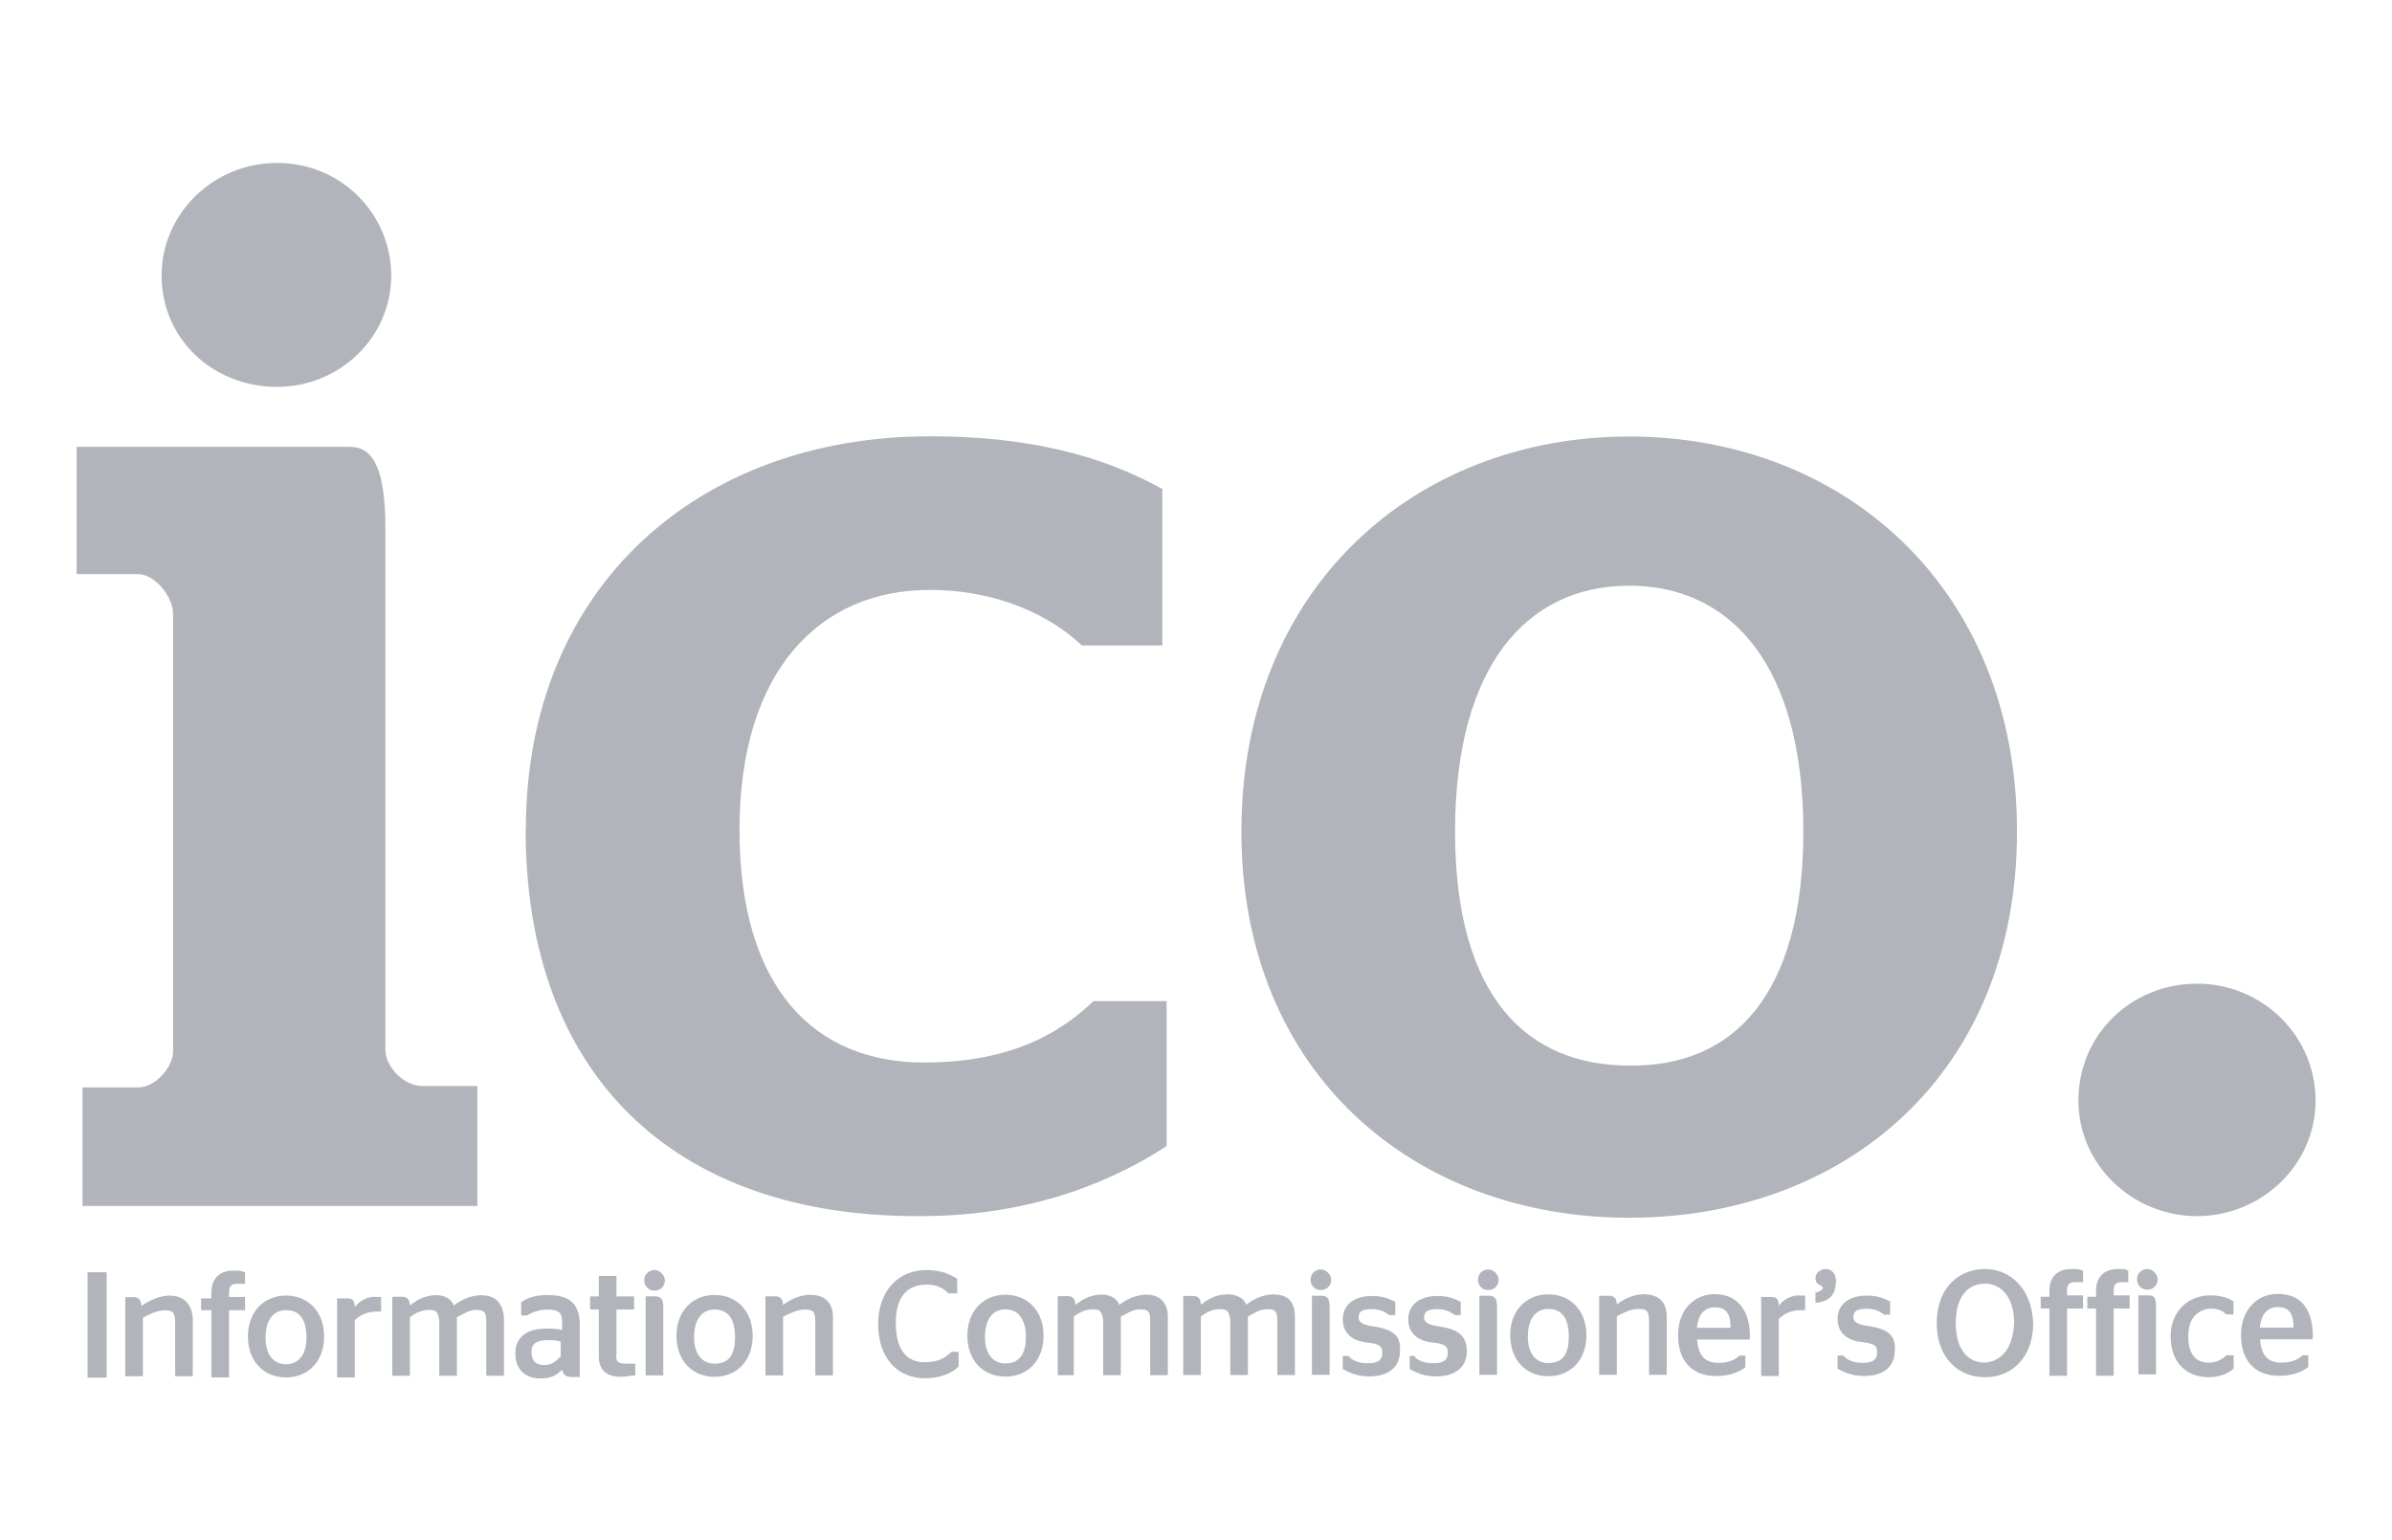 <svg xmlns="http://www.w3.org/2000/svg" id="Layer_1" width="118" height="76" viewBox="0 0 118 76"><defs><style>.cls-1{fill:#b2b4bb;stroke-width:0px;}</style></defs><path id="path4" class="cls-1" d="m7.97,13.6c0-3.03,2.53-5.56,5.7-5.56s5.63,2.53,5.63,5.56-2.53,5.49-5.63,5.49c-3.18,0-5.7-2.38-5.7-5.49m-3.9,40.06h2.74c.87,0,1.73-1.01,1.73-1.8v-21.58c0-.79-.87-1.95-1.73-1.95h-3.03v-6.28h13.5c1.15,0,1.73,1.15,1.73,3.97v25.77c0,.87.94,1.8,1.8,1.8h2.74v5.92H4.07v-5.85Z"></path><path id="path6" class="cls-1" d="m25.94,40.95c0-12.05,8.59-19.42,19.92-19.42,5.85,0,9.24,1.37,11.48,2.6v7.72h-3.97c-1.52-1.44-4.11-2.74-7.51-2.74-5.41,0-9.38,3.97-9.38,11.84s3.75,11.48,9.09,11.48c4.4,0,6.79-1.52,8.37-3.03h3.61v7.15c-2.31,1.52-6.35,3.46-12.13,3.46-12.27.07-19.49-7.07-19.49-19.06"></path><path id="path8" class="cls-1" d="m88.96,41.03c0-8.16-3.54-12.13-8.59-12.13s-8.59,3.97-8.59,12.13,3.54,11.55,8.59,11.55c5.12.07,8.59-3.46,8.59-11.55m-27.72,0c0-12.05,8.59-19.49,19.13-19.49s19.13,7.43,19.13,19.49-8.59,19.06-19.13,19.06-19.13-7.07-19.13-19.06"></path><path id="path10" class="cls-1" d="m102.53,54.31c0-3.25,2.6-5.77,5.85-5.77s5.85,2.6,5.85,5.77-2.67,5.7-5.85,5.7-5.85-2.53-5.85-5.7"></path><path id="path12" class="cls-1" d="m111.48,65.51c.07-.72.43-1.01.87-1.01.51,0,.79.22.79,1.01h-1.66Zm.87-1.66c-1.01,0-1.8.79-1.8,2.02s.65,2.02,1.88,2.02h0c.72,0,1.15-.22,1.44-.43h0v-.58h-.29c-.22.22-.58.36-1.01.36-.65,0-1.01-.29-1.08-1.15h2.6v-.36c-.07-1.23-.65-1.88-1.73-1.88m-2.53,3.03c-.14.14-.43.36-.87.36-.65,0-1.01-.43-1.01-1.3s.43-1.3,1.08-1.37c.43,0,.65.14.79.29h.36v-.65h0c-.22-.14-.58-.29-1.15-.29-1.08,0-1.95.79-1.95,2.02s.72,2.02,1.88,2.02c.58,0,1.01-.22,1.23-.43h0v-.65h-.36Zm-3.9-4.26c-.29,0-.51.22-.51.51s.22.51.51.51.51-.22.51-.51c0-.22-.22-.51-.51-.51m.07,1.3h-.51v3.9h.87v-3.25c0-.22,0-.36-.07-.51,0-.07-.14-.14-.29-.14m-1.52-1.3c-.65,0-1.08.36-1.08,1.08v.29h-.43v.58h.43v3.32h.87v-3.32h.79v-.65h-.79v-.22c0-.36.14-.43.43-.43h.29v-.58h-.07c0-.07-.14-.07-.43-.07m-2.31,0c-.65,0-1.08.36-1.08,1.08v.29h-.43v.58h.43v3.32h.87v-3.32h.79v-.65h-.79v-.22c0-.36.14-.43.43-.43h.36v-.58h-.07c-.07-.07-.22-.07-.51-.07m-4.26,4.62c-.79,0-1.44-.58-1.44-1.95s.65-1.95,1.44-1.95,1.44.65,1.44,1.95c-.07,1.3-.65,1.88-1.44,1.95m0-4.62c-1.3,0-2.38.94-2.38,2.67s1.08,2.67,2.38,2.67,2.38-.94,2.38-2.67c-.07-1.73-1.15-2.67-2.38-2.67m-5.7,2.82c-.58-.07-.79-.22-.79-.43,0-.29.14-.43.65-.43.43,0,.65.14.87.29h.29v-.65h0c-.29-.14-.58-.29-1.15-.29-.87,0-1.44.43-1.44,1.15s.51,1.08,1.23,1.15c.65.07.72.22.72.51,0,.36-.22.51-.72.51-.43,0-.79-.14-.94-.36h-.29v.65h0c.29.14.65.36,1.3.36h0c1.01,0,1.52-.51,1.52-1.23.07-.79-.36-1.08-1.23-1.23m-2.17-2.82c-.29,0-.51.22-.51.43s.07.29.22.36q.14.07.14.14c0,.07-.07.14-.29.22h-.07v.51h.07c.65-.07.94-.43.94-1.08,0-.36-.22-.58-.51-.58m-1.3,1.3c-.43,0-.79.22-1.01.51,0-.36-.14-.43-.36-.43h-.51v3.9h.87v-2.82c.22-.22.58-.43,1.08-.43h.22v-.72h-.29m-5.05,1.59c.07-.72.43-1.01.87-1.01.51,0,.79.22.79,1.01h-1.66Zm.87-1.66c-1.01,0-1.8.79-1.8,2.02s.65,2.02,1.88,2.02h0c.72,0,1.15-.22,1.44-.43h0v-.58h-.29c-.22.22-.58.36-1.01.36-.65,0-1.01-.29-1.08-1.15h2.6v-.36c-.07-1.23-.72-1.88-1.73-1.88m-3.46,0c-.51,0-1.01.22-1.37.51,0-.29-.14-.43-.36-.43h-.51v3.9h.87v-2.89c.29-.14.65-.36,1.08-.36.36,0,.51.07.51.58v2.67h.87v-2.89c0-.79-.51-1.08-1.08-1.08m-3.75,2.09c0,.94-.36,1.3-1.01,1.3-.58,0-1.01-.43-1.01-1.3,0-.94.43-1.37,1.01-1.37.65,0,1.01.43,1.01,1.37h0Zm-1.01-2.09c-1.08,0-1.88.79-1.88,2.02s.79,2.02,1.88,2.02,1.88-.79,1.88-2.02-.79-2.02-1.88-2.02m-2.89.07h-.51v3.9h.87v-3.25c0-.22,0-.36-.07-.51-.07-.07-.14-.14-.29-.14m-.07-1.3c-.29,0-.51.22-.51.51s.22.51.51.51.51-.22.51-.51c0-.22-.22-.51-.51-.51m-2.38,2.82c-.58-.07-.79-.22-.79-.43,0-.29.14-.43.65-.43.43,0,.65.14.87.29h.29v-.65h0c-.29-.14-.58-.29-1.15-.29-.87,0-1.44.43-1.44,1.15s.51,1.08,1.23,1.15c.65.07.72.22.72.51,0,.36-.22.51-.72.51-.43,0-.79-.14-.94-.36h-.22v.65h0c.29.14.65.36,1.3.36h0c1.01,0,1.52-.51,1.52-1.23,0-.79-.43-1.08-1.3-1.23m-3.25,0c-.58-.07-.79-.22-.79-.43,0-.29.14-.43.65-.43.43,0,.65.14.87.29h.29v-.65h0c-.29-.14-.58-.29-1.15-.29-.87,0-1.44.43-1.44,1.15s.51,1.08,1.23,1.15c.65.07.72.22.72.51,0,.36-.22.51-.72.51-.43,0-.79-.14-.94-.36h-.29v.65h0c.29.14.65.36,1.3.36h0c1.01,0,1.52-.51,1.52-1.23.07-.79-.36-1.08-1.23-1.23m-2.67-2.82c-.29,0-.51.22-.51.51s.22.51.51.51.51-.22.51-.51c0-.22-.22-.51-.51-.51m.07,1.3h-.51v3.9h.87v-3.25c0-.22,0-.36-.07-.51-.07-.07-.14-.14-.29-.14m-2.38-.07c-.51,0-1.01.22-1.37.51-.14-.36-.51-.51-.94-.51-.51,0-.94.22-1.3.51,0-.29-.14-.43-.36-.43h-.51v3.9h.87v-2.89c.29-.22.58-.36.94-.36s.43.07.51.51v2.74h.87v-2.89c.29-.14.58-.36.94-.36s.51.07.51.51v2.74h.87v-2.89c0-.79-.43-1.08-1.01-1.08m-6.28,0c-.51,0-1.01.22-1.37.51-.14-.36-.51-.51-.87-.51-.51,0-.94.22-1.3.51,0-.29-.14-.43-.36-.43h-.51v3.9h.79v-2.89c.29-.22.58-.36.94-.36s.43.07.51.51v2.74h.87v-2.89c.29-.14.58-.36.94-.36s.51.07.51.51v2.74h.87v-2.89c0-.79-.51-1.08-1.01-1.08m-7,3.39c-.58,0-1.01-.43-1.01-1.3,0-.94.43-1.37,1.01-1.37s1.01.43,1.01,1.37c0,.87-.36,1.3-1.01,1.3m0-3.39c-1.08,0-1.88.79-1.88,2.02s.79,2.02,1.88,2.02,1.88-.79,1.88-2.02-.79-2.02-1.88-2.02m-2.67,2.82c-.29.29-.65.51-1.3.51-.94,0-1.44-.65-1.44-1.95s.58-1.88,1.52-1.88c.58,0,.87.22,1.08.43h.43v-.72h0c-.36-.22-.79-.43-1.52-.43-1.37,0-2.38,1.01-2.38,2.67s.94,2.67,2.31,2.67c.72,0,1.3-.22,1.66-.58h0v-.72h-.36Zm-6.93-2.82c-.51,0-1.01.22-1.37.51,0-.29-.14-.43-.36-.43h-.51v3.9h.87v-2.89c.29-.14.65-.36,1.08-.36.36,0,.51.07.51.58v2.67h.87v-2.89c0-.79-.51-1.08-1.08-1.08m-3.75,2.09c0,.94-.36,1.3-1.01,1.3-.58,0-1.01-.43-1.01-1.3,0-.94.43-1.37,1.01-1.37.65,0,1.01.43,1.01,1.37h0Zm-1.01-2.09c-1.08,0-1.88.79-1.88,2.02s.79,2.02,1.88,2.02,1.88-.79,1.88-2.02-.79-2.02-1.88-2.02m-2.96-1.23c-.29,0-.51.22-.51.51s.22.51.51.51.51-.22.51-.51c0-.22-.22-.51-.51-.51m.07,1.3h-.51v3.9h.87v-3.25c0-.22,0-.36-.07-.51-.07-.07-.14-.14-.29-.14m-1.95,2.89v-2.24h.87v-.65h-.87v-1.01h-.87v1.01h-.43v.65h.43v2.31c0,.72.43,1.01,1.08,1.01.29,0,.51-.07.65-.07h.07v-.58h-.36c-.51,0-.58-.07-.58-.43m-2.74.07c-.22.22-.43.43-.79.43s-.65-.14-.65-.65c0-.43.29-.58.79-.58.22,0,.43,0,.65.07v.72Zm-.58-3.03c-.65,0-1.08.14-1.37.36h0v.65h.29c.22-.14.58-.29,1.01-.29.51,0,.72.14.72.58v.43c-.22-.07-.51-.07-.79-.07-.87,0-1.52.36-1.52,1.23,0,.79.51,1.23,1.23,1.23h0c.51,0,.79-.14,1.08-.43.07.29.22.36.51.36h.36v-2.74c-.07-.94-.58-1.3-1.52-1.3m-3.32,0c-.51,0-1.01.22-1.37.51-.14-.36-.51-.51-.87-.51-.51,0-.94.22-1.3.51,0-.29-.14-.43-.36-.43h-.51v3.9h.87v-2.89c.29-.22.58-.36.94-.36s.43.07.51.51v2.74h.87v-2.89c.29-.14.58-.36.94-.36s.51.07.51.51v2.74h.87v-2.89c-.07-.79-.51-1.08-1.08-1.08m-5.27.07c-.43,0-.79.22-1.01.51,0-.36-.14-.43-.36-.43h-.51v3.9h.87v-2.82c.22-.22.58-.43,1.08-.43h.22v-.72h-.29m-4.4,3.32c-.58,0-1.01-.43-1.01-1.3,0-.94.43-1.37,1.01-1.37.65,0,1.01.43,1.01,1.37,0,.87-.43,1.3-1.01,1.3m0-3.39c-1.08,0-1.88.79-1.88,2.02s.79,2.02,1.88,2.02,1.88-.79,1.88-2.02-.79-2.02-1.88-2.02m-2.6-1.23c-.65,0-1.08.36-1.08,1.08v.29h-.51v.58h.51v3.32h.87v-3.32h.79v-.65h-.79v-.22c0-.36.14-.43.43-.43h.36v-.58h-.07c-.07-.07-.29-.07-.51-.07m-3.1,1.23c-.51,0-1.01.22-1.44.51,0-.29-.14-.43-.36-.43h-.43v3.9h.87v-2.89c.29-.14.65-.36,1.08-.36.36,0,.51.07.51.58v2.67h.87v-2.89c-.07-.79-.58-1.08-1.08-1.08m-4.11,4.04h.94v-5.2h-.94v5.2Z"></path></svg>